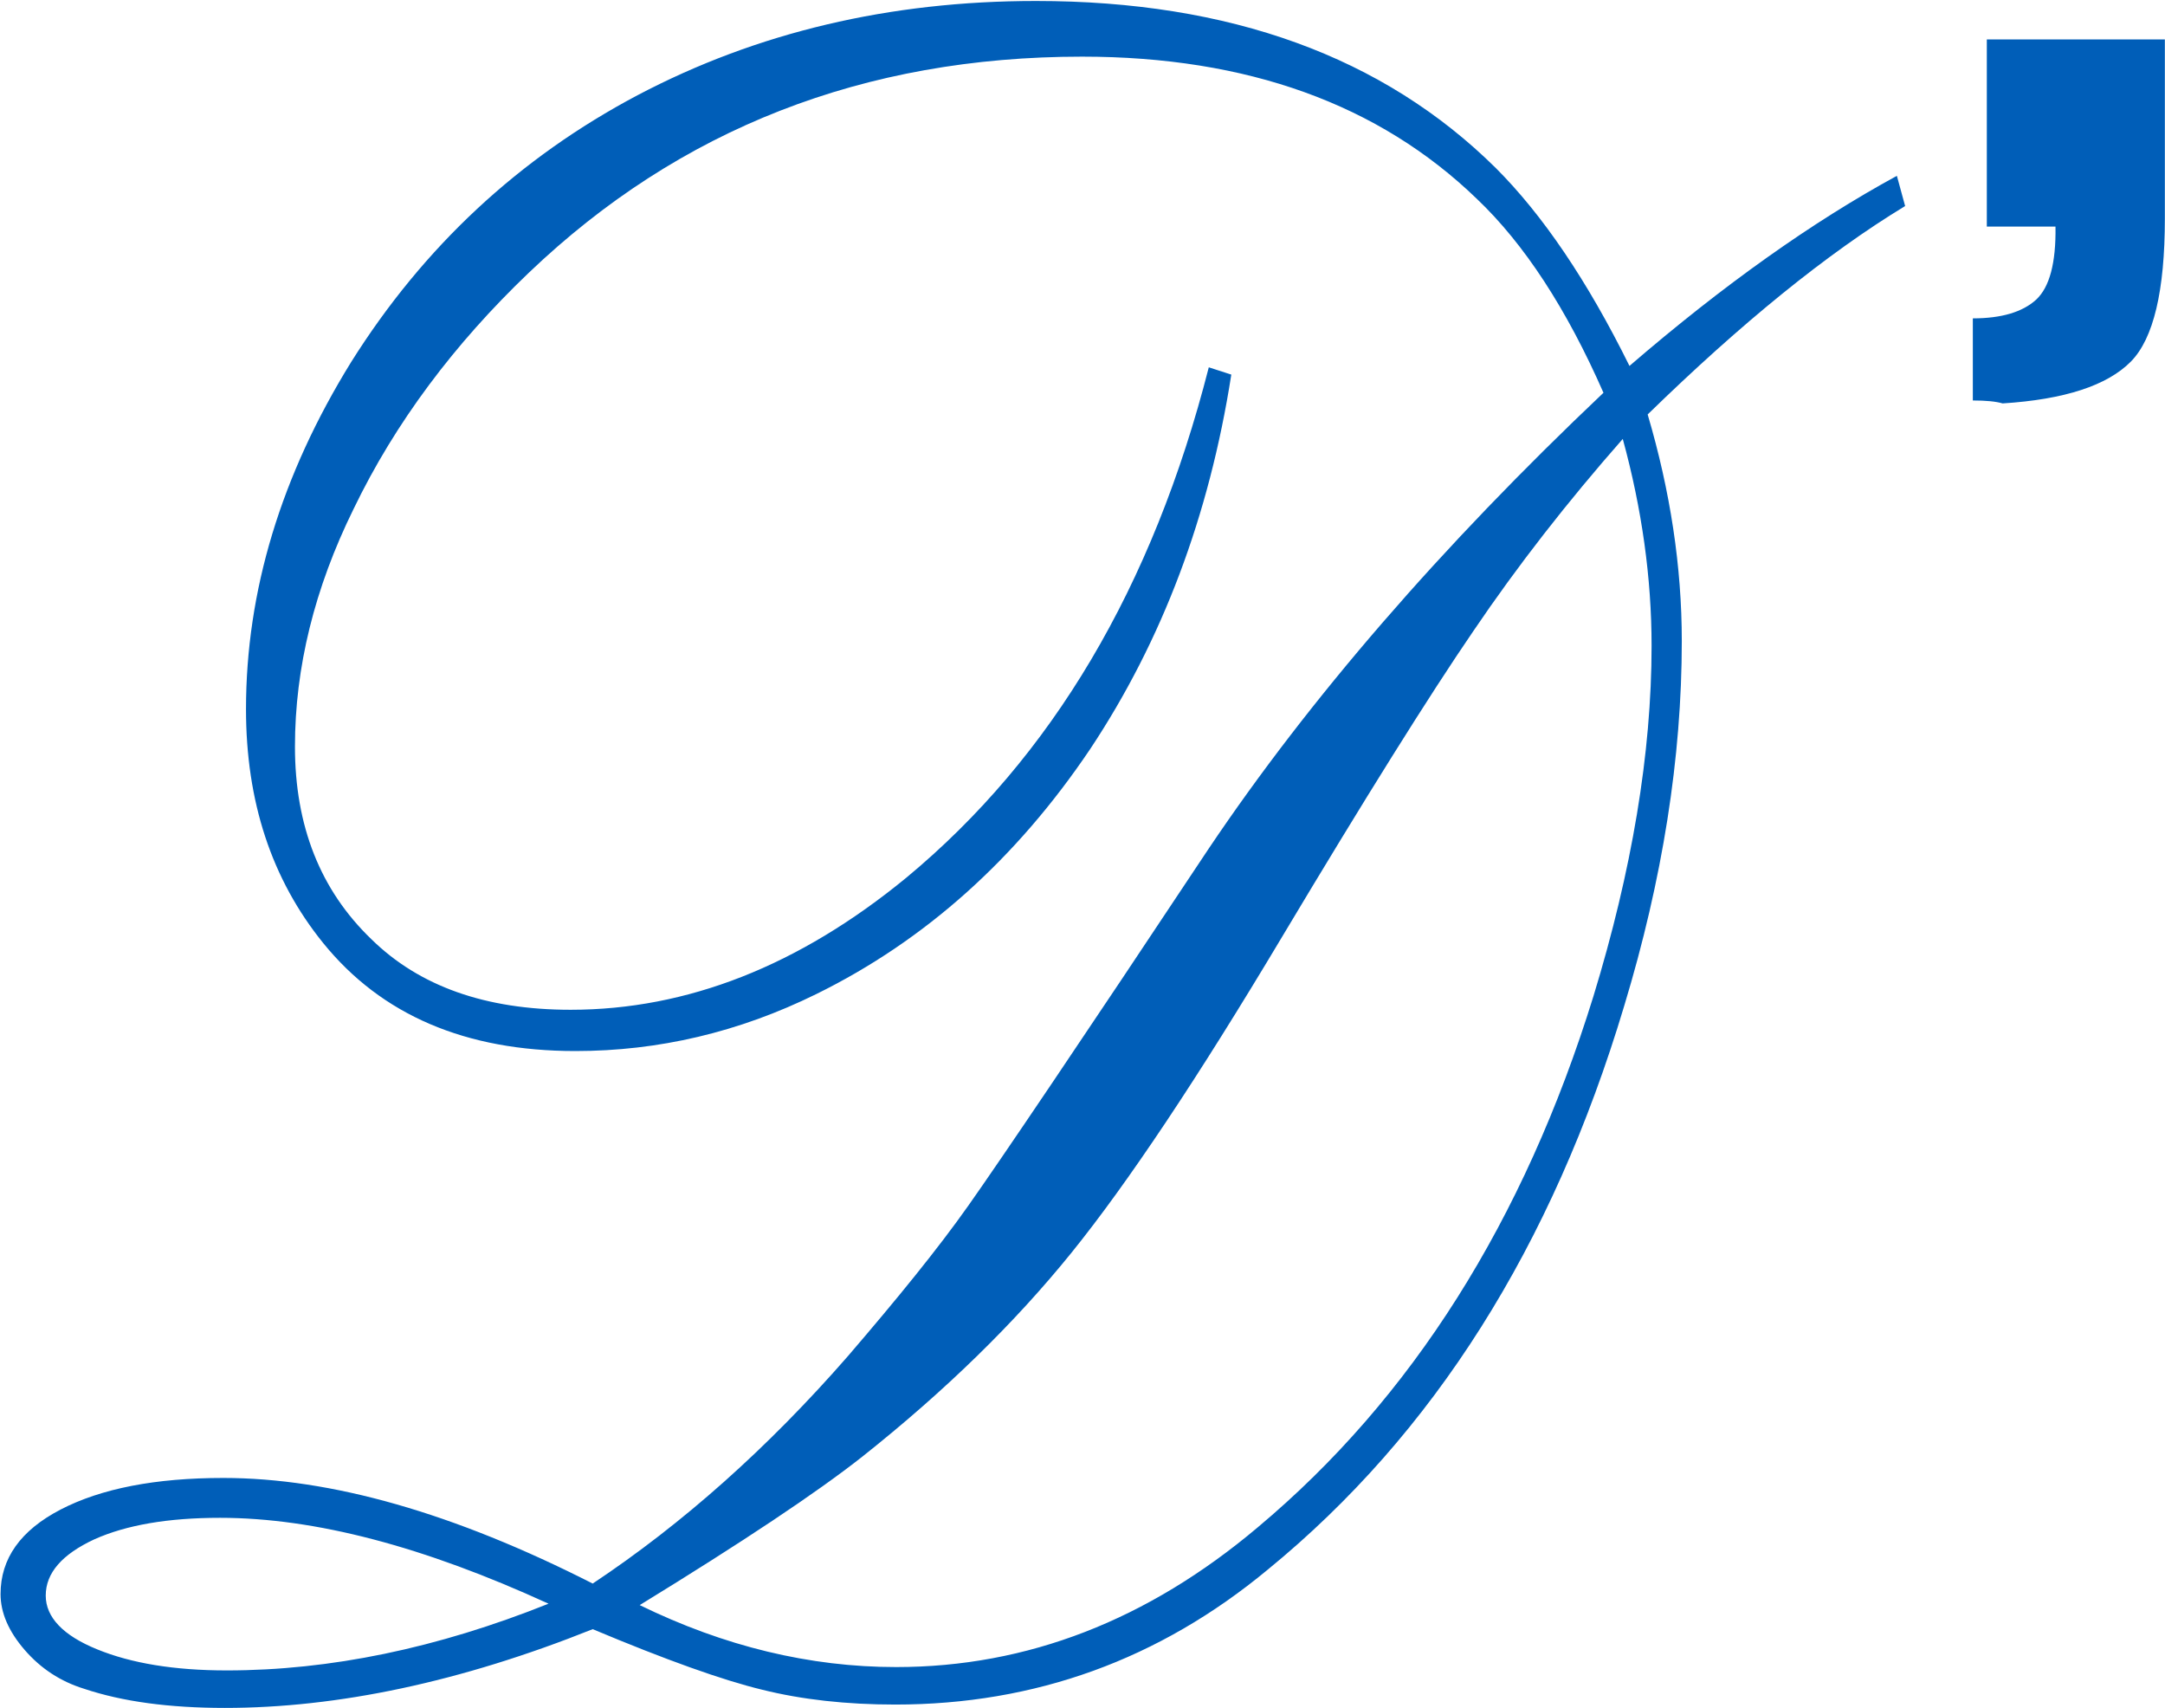 <svg version="1.2" xmlns="http://www.w3.org/2000/svg" viewBox="0 0 1548 1221" width="1548" height="1221"><style>.a{fill:#005eb8}</style><path fill-rule="evenodd" class="a" d="m1178.1 296.3c16.2 54.9 24.4 108.8 24.4 162q0 124.9-41.2 260.9-77.2 257.7-254.8 402.9-116.4 96.5-266.4 96.5-52.5 0-95.1-10.6-42.6-10.3-121.2-43.3c-94.5 37.8-182.4 56.3-263 56.3-39.9 0-73.2-4.5-100.7-13.7-16.8-5.2-30.9-14.4-42.5-27.8q-17.2-19.9-17.2-39.9 0-38.1 42.9-60.4 43.6-22.6 116.4-22.6c76.9 0 164.8 25 264.1 75.5 64.5-42.9 125.3-97.1 182.3-162.4 35.4-41.2 64.5-76.9 86.5-108.1 22.3-31.6 79.7-116.4 171.7-255 71.8-106.8 165.8-215.6 282.2-325.8-26.4-60.1-56.6-106.4-90.6-138.7-70-67.6-164.1-101.6-282.2-101.6q-233.9 0-395.6 154.5c-53.2 50.8-95.5 107.1-125.3 168.9q-41.9 85.1-41.9 169.9 0 85.1 54.6 137.6c34.3 33.7 81.7 50.5 142.5 50.5q125 0 240-94.4 156.2-129.4 216.3-364.9l16.1 5.2q-23.6 151.3-100.9 267.7-79.3 117.8-195.7 175.1c-55.6 27.4-113 40.8-172.4 40.8q-117.8 0-180.3-77.2c-37-45.7-55.2-101.3-55.2-167.2q0-126.6 75.2-248.2 77.6-123.5 204.9-190.8 127.8-67.3 284.7-67.3 208.1 0 328.9 119.5c33.3 33.3 65.3 80.3 95.5 141.4 67.3-58 130.8-103 191.2-135.9l5.9 21.6c-56 34-117.1 83.7-184.1 149zm-720.7 851.2q90.7 44.3 183.4 44.3c93.7 0 179.9-33.6 258.5-99.9 110.2-92.3 190.3-219 240-379.6 27.5-89.9 41.6-173.7 41.6-250.6 0-48.4-6.9-97.8-20.6-147.9-39.5 44.9-75.2 90.6-106.8 137.3q-47.7 69.7-137 219-90 150.7-150.4 225.5c-40.5 50.1-90.3 98.8-149.7 145.9-32.6 25.7-85.8 61.1-159 106zm-65.2-1c-89-40.8-166.9-61.4-234.9-61.4-37.1 0-66.9 5.1-89.9 15.4-23 10.7-34.7 24-34.7 40.2 0 15.4 12.3 28.5 36.7 38.4 24.4 10 55.3 15.1 92.7 15.1 73.9 0 150.4-15.8 230.1-47.7zm1028.4-1118.3h127.3v128q0 77.6-24.3 102.3-25.4 25.7-91.7 29.9-7.2-2.1-21.3-2.1v-58.7q30.6 0 45.3-13.4 14.4-13.4 13.8-52.2h-49.1z"/></svg>